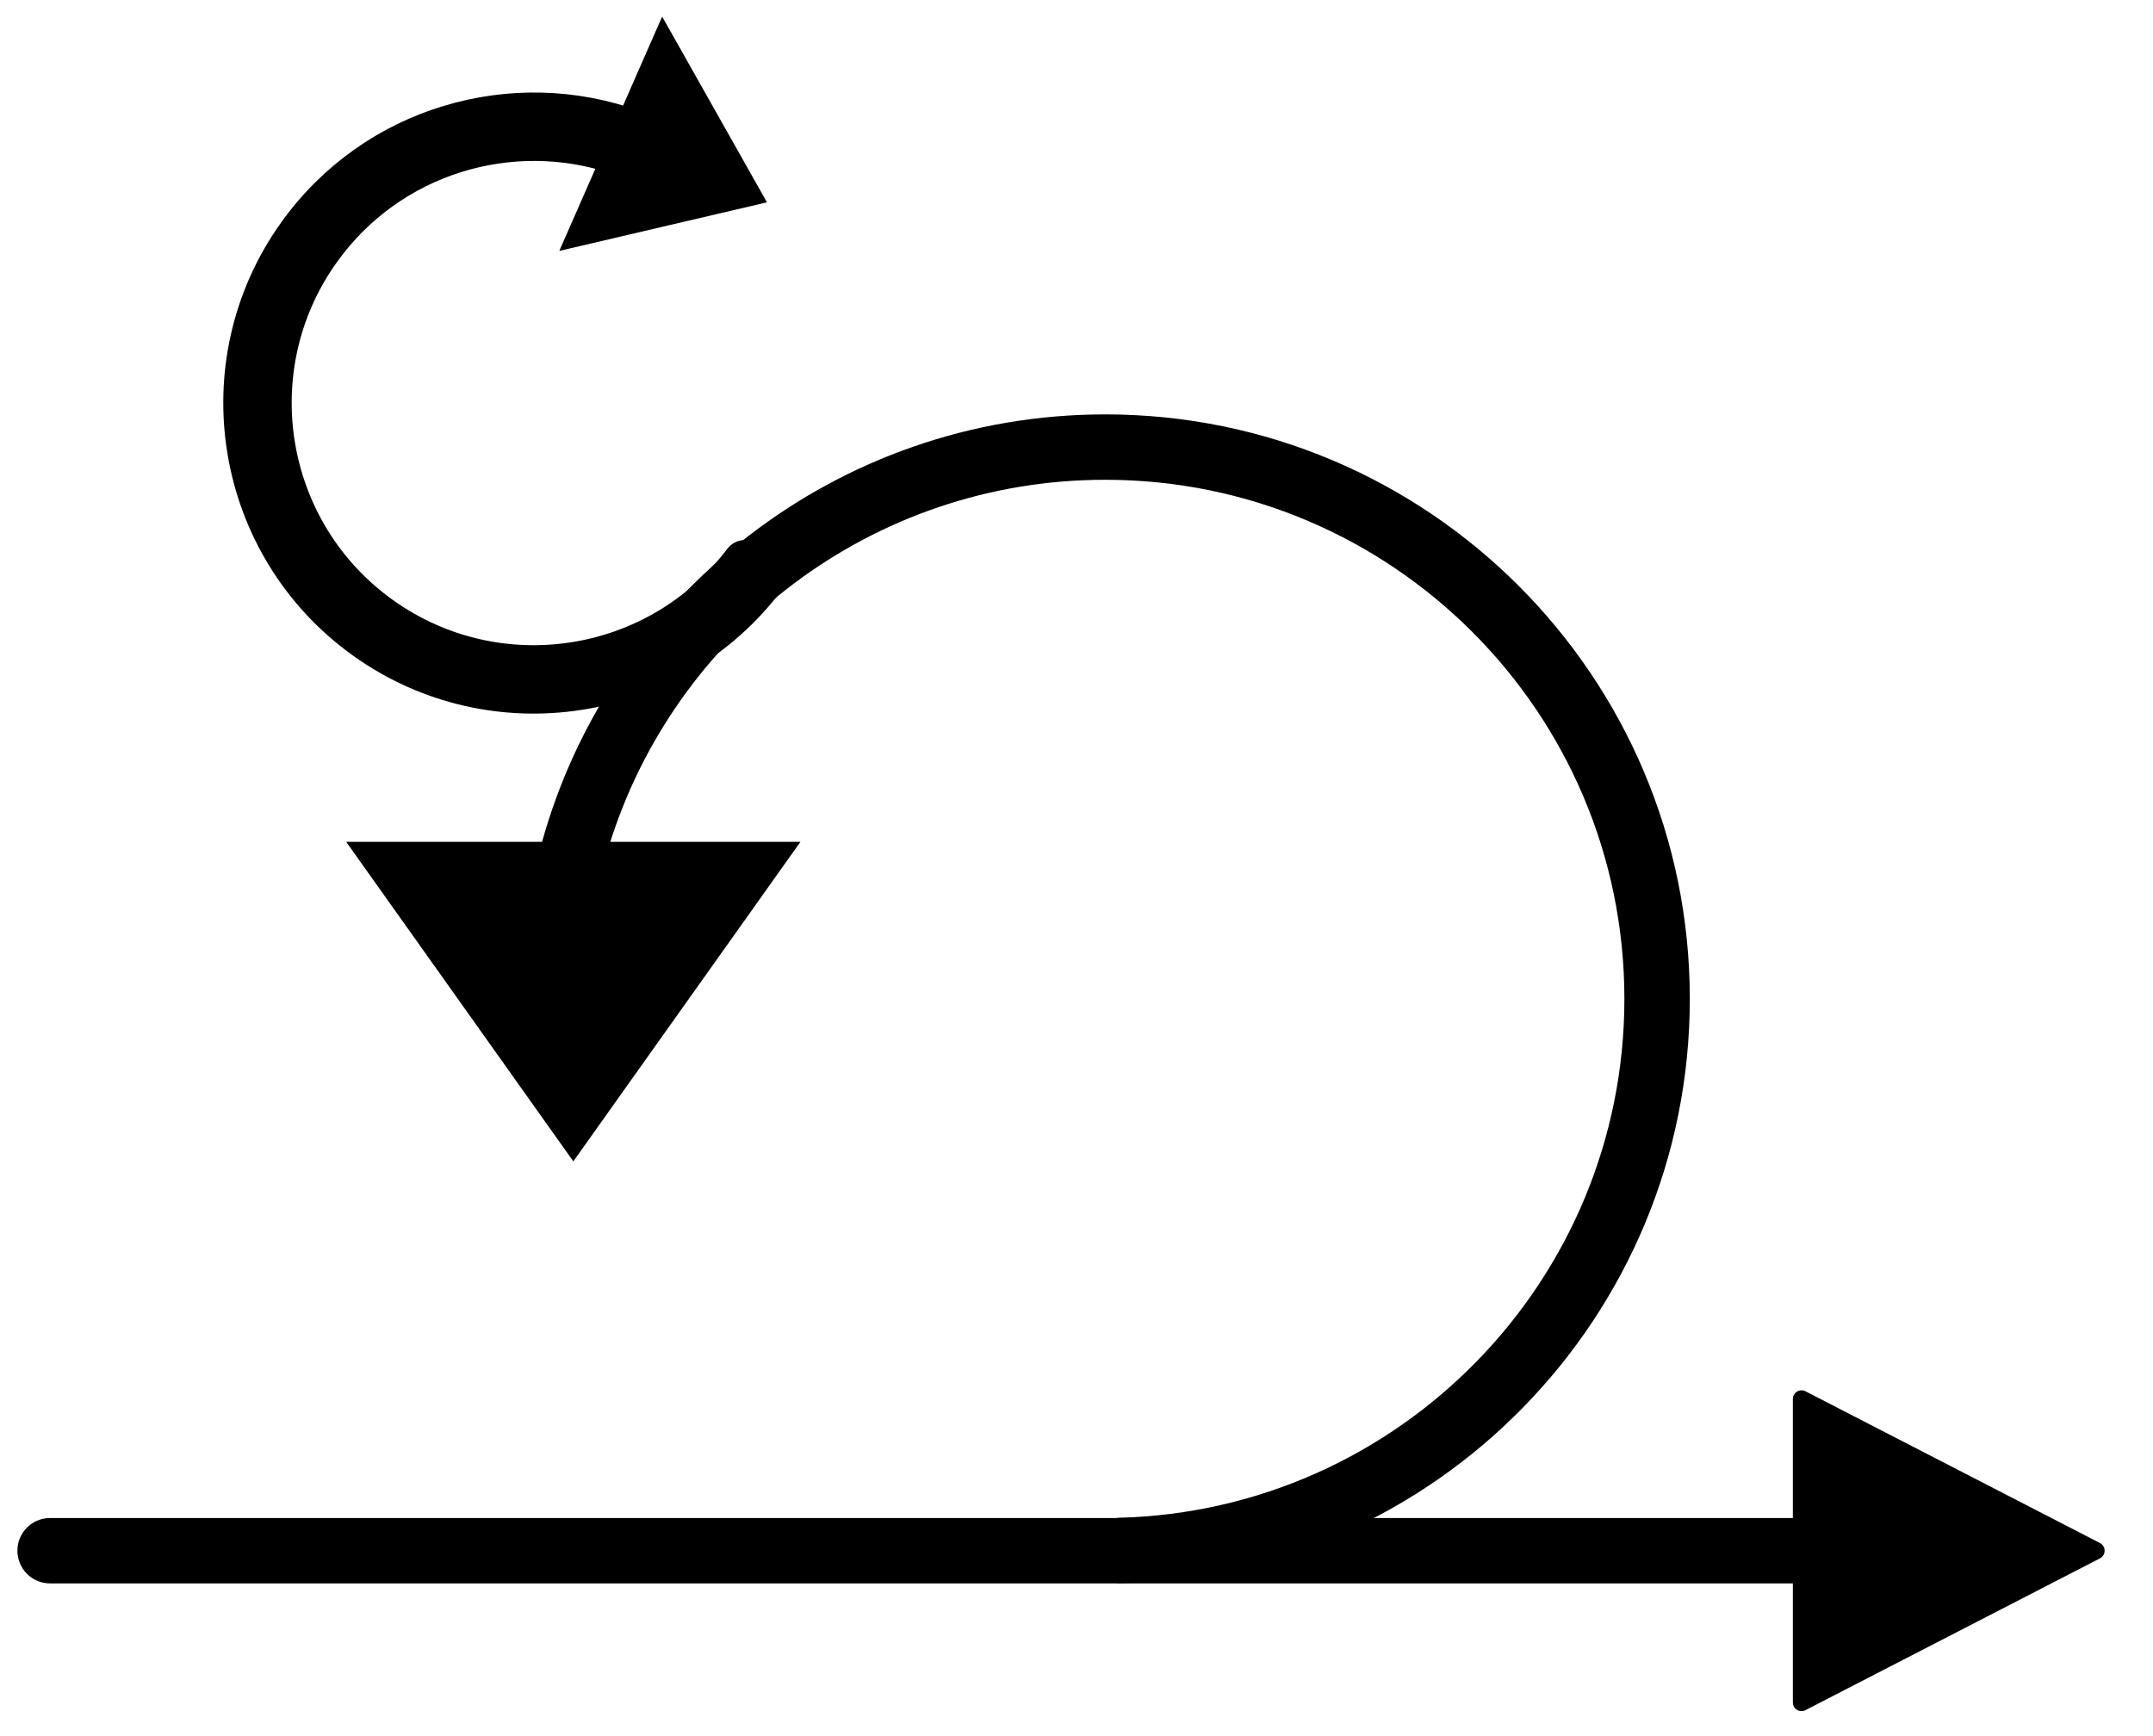 <svg width="62" height="50" viewBox="0 0 62 50" fill="none" xmlns="http://www.w3.org/2000/svg">
<g clip-path="url(#clip0_202_419)">
<path fill-rule="evenodd" clip-rule="evenodd" d="M15.846 24.327C17.789 17.327 24.212 12.184 31.828 12.184C40.98 12.184 48.412 19.614 48.412 28.767C48.412 37.788 41.193 45.137 32.221 45.347V43.962C40.428 43.753 47.027 37.025 47.027 28.767C47.027 20.379 40.217 13.568 31.828 13.568C24.983 13.568 19.189 18.101 17.288 24.327H15.846Z" fill="black" stroke="black" stroke-width="0.499" stroke-miterlimit="2" stroke-linejoin="round"/>
<path fill-rule="evenodd" clip-rule="evenodd" d="M18.327 3.881L17.907 4.469C17.872 4.519 17.808 4.54 17.75 4.52C14.716 3.503 11.246 4.526 9.29 7.266C6.893 10.623 7.673 15.295 11.031 17.692C14.336 20.051 18.914 19.332 21.343 16.107C21.388 16.047 21.473 16.034 21.534 16.078L22.098 16.481C22.128 16.502 22.149 16.535 22.155 16.572C22.16 16.609 22.151 16.646 22.128 16.676C19.388 20.332 14.206 21.15 10.467 18.482C6.674 15.774 5.793 10.495 8.5 6.702C10.753 3.546 14.785 2.406 18.262 3.671C18.302 3.686 18.334 3.719 18.346 3.76C18.359 3.801 18.352 3.846 18.327 3.881Z" fill="black" stroke="black" stroke-width="1" stroke-miterlimit="2" stroke-linejoin="round"/>
<path fill-rule="evenodd" clip-rule="evenodd" d="M51.878 43.968V45.353H1.442C1.06 45.353 0.75 45.043 0.75 44.66C0.75 44.278 1.06 43.968 1.442 43.968H51.878ZM51.878 49.031V40.29L60.358 44.66L51.878 49.031Z" fill="black" stroke="black" stroke-width="0.498" stroke-miterlimit="2" stroke-linejoin="round"/>
<path fill-rule="evenodd" clip-rule="evenodd" d="M23.051 24.244L16.51 33.447L9.969 24.244L23.051 24.244Z" fill="black"/>
<path fill-rule="evenodd" clip-rule="evenodd" d="M19.068 0.477L22.086 5.827L16.106 7.226L19.068 0.477Z" fill="black"/>
</g>
<defs>
<clipPath id="clip0_202_419">
<rect width="61" height="49" fill="white" transform="translate(0.5 0.5)"/>
</clipPath>
</defs>
</svg>
